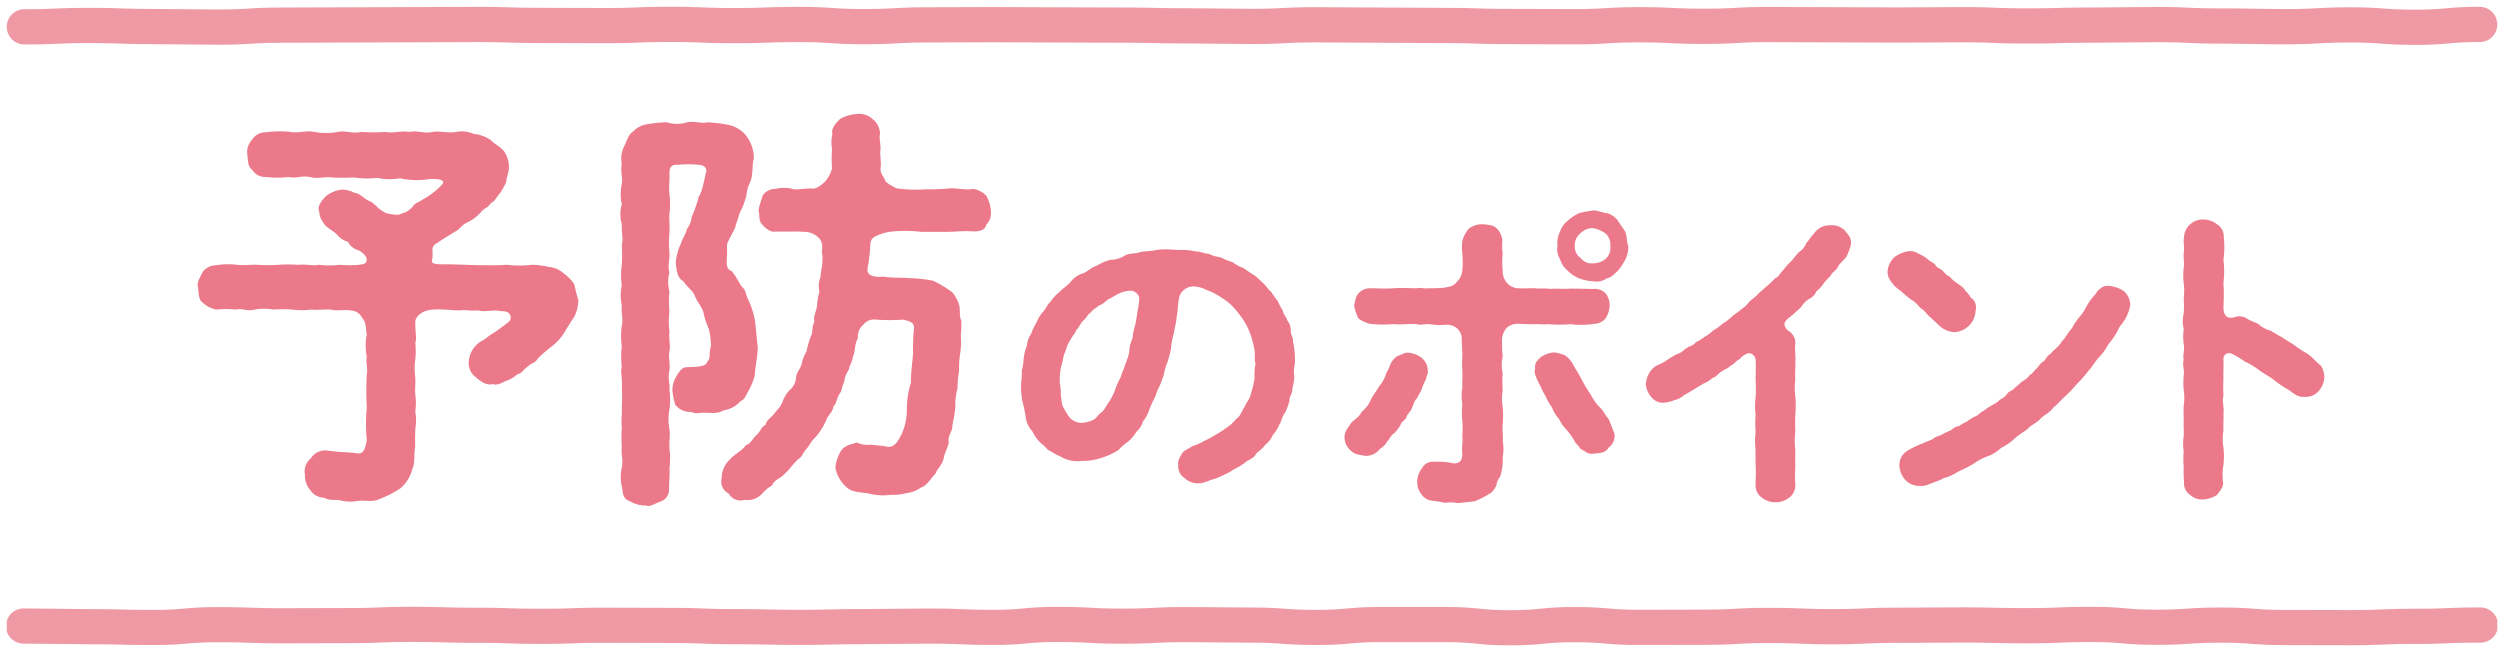 <svg xmlns="http://www.w3.org/2000/svg" xmlns:xlink="http://www.w3.org/1999/xlink" width="369" height="96" viewBox="0 0 369 96">
  <defs>
    <clipPath id="clip-path">
      <rect id="長方形_2" data-name="長方形 2" width="367.596" height="94.244" transform="translate(0 0)" fill="none"/>
    </clipPath>
    <clipPath id="clip-point_label">
      <rect width="369" height="96"/>
    </clipPath>
  </defs>
  <g id="point_label" clip-path="url(#clip-point_label)">
    <g id="グループ_4" data-name="グループ 4" transform="translate(1 1)">
      <g id="グループ_3" data-name="グループ 3" clip-path="url(#clip-path)">
        <path id="パス_9" data-name="パス 9" d="M84.359,43.268a5.691,5.691,0,0,1-.617,2.531c-.432.616-1.234,1.912-1.481,2.343a7.925,7.925,0,0,1-1.974,2.1,24.154,24.154,0,0,0-1.913,1.666c-.308.678-1.11.74-1.357,1.111-.8.493-.864,1.048-1.665,1.234A5.132,5.132,0,0,1,73.5,55.3c-.864.494-1.481.556-1.79.371-.8.307-1.789-.371-2.467-.988a2.577,2.577,0,0,1-1.05-2.4,3.817,3.817,0,0,1,1.913-2.962c.556-.247.8-.618,1.543-1.049a24.711,24.711,0,0,0,2.529-1.851c.493-.616.123-1.6-1.234-1.48-.925-.309-2.591.185-3.332-.124a9.7,9.7,0,0,1-2.1-.062c-1.48.186-2.653-.185-4.565-.062-1.481.062-2.592.926-2.654,1.79,0,1.727.248,2.591,0,3.084a11.5,11.5,0,0,1,0,2.53,9.168,9.168,0,0,0,0,2.591c.062.926-.061,1.543,0,2.53a8.64,8.64,0,0,1,0,2.529,7.262,7.262,0,0,1,0,2.592c0,.617-.061,1.727,0,2.529-.246,1.419,0,2.406-.431,3.331a5.422,5.422,0,0,1-1.789,2.9,15.539,15.539,0,0,1-3.023,1.542c-1.049.555-2.222.124-3.332.309a6.086,6.086,0,0,1-2.344-.061c-.679-.248-1.6.123-2.53-.433a2.447,2.447,0,0,1-2.036-1.11,3.247,3.247,0,0,1-.8-2.283,2.476,2.476,0,0,1,.864-2.4,2.489,2.489,0,0,1,2.344-1.173c2.221.309,3.208.247,4.195.37,1.235.308,1.419-.37,1.728-1.913a25.109,25.109,0,0,1,0-4.812,42.821,42.821,0,0,1,0-4.873c.185-.8-.185-1.914,0-2.592a8.924,8.924,0,0,1,0-3.393c-.185-.432,0-1.665-.679-2.345A1.923,1.923,0,0,0,51.537,45c-1.481-.494-2.591,0-3.764-.309-1.048-.061-1.974.124-2.776,0a10.8,10.8,0,0,1-2.838,0,20.7,20.7,0,0,0-2.776,0,8.258,8.258,0,0,0-2.777,0c-1.11.309-1.85-.247-2.776,0a15.225,15.225,0,0,0-2.9,0A3.805,3.805,0,0,1,28.9,43.639c-.617-.371-.555-1.358-.679-2.283-.246-.74.493-1.666.679-2.221a2.546,2.546,0,0,1,2.036-.987,10.55,10.55,0,0,1,3.085-.062c.863.123,2.221-.062,3.022,0a24.522,24.522,0,0,0,3.024,0,23.54,23.54,0,0,1,2.961,0c1.234-.124,1.974.185,3.023,0a12.368,12.368,0,0,0,3.023,0c.925.062,3.64.185,3.949-.37.37-.74-.37-1.357-1.111-1.789a2.316,2.316,0,0,1-1.542-1.234,3.169,3.169,0,0,1-1.666-1.11c-.74-.68-1.727-1.111-1.974-1.728a2.865,2.865,0,0,1-.617-1.666c-.309-.74.308-1.543,1.049-2.282a4.672,4.672,0,0,1,2.344-.926,4.346,4.346,0,0,1,1.851.493c.8.062,1.234.8,2.221,1.234.864.371,1.11,1.173,2.529,1.79.37.062,1.728.369,2.037.062a3.107,3.107,0,0,0,1.85-1.172c.308-.433.988-.618,1.481-.988a11.231,11.231,0,0,0,2.838-2.221c.247-.309.061-.555-.432-.678a5.876,5.876,0,0,0-1.542-.062,11.762,11.762,0,0,1-4.319-.124,9,9,0,0,1-3.393-.062,11.835,11.835,0,0,1-3.332-.061,28.978,28.978,0,0,1-3.27,0c-1.234-.124-2.159.247-3.269-.062-1.358-.246-1.975.247-3.147,0a15.017,15.017,0,0,1-3.331,0,2.265,2.265,0,0,1-2.036-1.048c-.741-.556-.618-1.481-.741-2.283a2.659,2.659,0,0,1,.741-2.222,2.265,2.265,0,0,1,2.036-1.048,14.079,14.079,0,0,1,3.578-.062c.925.247,2.406-.247,3.516,0a9.6,9.6,0,0,0,3.517,0c.926-.247,2.221.308,3.455,0a22.2,22.2,0,0,0,3.517,0c1.357.247,2.035-.185,3.578,0,1.357-.247,2.1.308,3.455,0,.925-.185,2.283.247,3.455,0a4.374,4.374,0,0,1,2.591.308,5.1,5.1,0,0,1,2.529.926c.679.679,1.173.8,1.913,1.6a4.242,4.242,0,0,1,.74,2.529c-.061.741-.432,1.543-.37,1.974a11.08,11.08,0,0,1-.925,1.666c-.617.679-.8,1.3-1.358,1.481-.431.741-.925.679-1.48,1.357a6.41,6.41,0,0,1-1.913,1.481c-.987.371-1.3,1.234-1.974,1.419-.493.371-1.357.8-2.468,1.6-1.3.617-.555,1.358-.863,2.53-.186.678.555.678,2.22.678,1.728,0,3.394.124,4.936.124,1.234,0,2.283.061,3.887-.062a14.873,14.873,0,0,0,3.7,0,11.142,11.142,0,0,1,2.407.309,3.7,3.7,0,0,1,2.221.924,6.505,6.505,0,0,1,1.6,1.6c.246.926.308,1.481.617,2.344" fill="#eb798a"/>
        <path id="パス_10" data-name="パス 10" d="M105.772,59.557c-.8.555-1.667.369-2.839.369-.617-.061-1.172.248-1.85-.123a2.876,2.876,0,0,1-2.407-1.048,8.91,8.91,0,0,1-.432-2.222,3.964,3.964,0,0,1,.618-2.035c.37-.617.8-1.3,1.48-1.3,1.851-.061,2.838-.061,3.085-.864.494-.37.185-1.3.494-2.159a10.081,10.081,0,0,0-.309-2.654,11.516,11.516,0,0,1-.8-2.467c-.308-.926-.987-1.6-1.234-2.345-.308-.862-1.111-1.233-1.666-2.159-.925-.493-1.048-1.541-1.172-2.776a8.162,8.162,0,0,1,.8-2.9c.124-.555.741-1.419.864-2.1a3.462,3.462,0,0,0,.679-1.727,17.834,17.834,0,0,0,1.048-3.023c.432-.617.617-1.419,1.049-3.517.309-.74-.37-1.173-1.049-1.173a12.837,12.837,0,0,0-3.085,0c-1.048-.122-1.295.555-1.233,1.419.062.926-.124,1.666,0,2.9a10.888,10.888,0,0,1,0,2.838c-.062,1.049.062,1.666,0,2.9a14.99,14.99,0,0,0,0,2.9c.062.988-.309,2.1,0,2.9a5.414,5.414,0,0,0,0,2.838,15.743,15.743,0,0,0,0,2.961,11.211,11.211,0,0,0,0,2.9c-.124,1.234.185,2.1,0,2.9-.186.987.123,1.666,0,2.9-.309,1.111.123,2.035,0,2.837a11.371,11.371,0,0,1,0,2.9,7.473,7.473,0,0,0,0,2.9c.123.986-.062,1.79,0,2.9a11.431,11.431,0,0,1,0,2.9c.062.864-.062,2.16-.062,2.962a1.873,1.873,0,0,1-1.172,1.912c-.987.309-1.543.864-2.283.617a4.482,4.482,0,0,1-2.283-.617c-.925-.309-1.048-.864-1.172-1.912a6.565,6.565,0,0,1-.062-3.085c.247-1.234-.123-1.728,0-2.962a23.785,23.785,0,0,1,0-2.961c-.123-1.234.062-1.851,0-3.024a23.57,23.57,0,0,0,0-2.96c.124-1.235-.246-2.159,0-3.023a11.655,11.655,0,0,1,0-2.962,9.939,9.939,0,0,1,0-3.023c.247-1.11-.123-1.727,0-3.023a6.84,6.84,0,0,1,0-2.962,9.932,9.932,0,0,1,0-3.022,23.584,23.584,0,0,0,0-2.962c.247-.864-.062-1.789,0-3.023a5.348,5.348,0,0,1,0-2.961,6.808,6.808,0,0,1,0-2.962c.186-.8-.246-1.85,0-3.022a3.886,3.886,0,0,1,.309-2.468c.37-.741.679-1.852,1.3-2.222A3.726,3.726,0,0,1,94.79,17.3a16.8,16.8,0,0,1,2.653-.248,4.827,4.827,0,0,0,2.961,0c1.172-.247,2.1.248,3.023,0a19.435,19.435,0,0,1,3.023.37,4.637,4.637,0,0,1,2.592,1.481,5.619,5.619,0,0,1,1.233,3.516c-.308.68-.062,2.407-.555,3.456a5.918,5.918,0,0,0-.555,1.974,10.453,10.453,0,0,1-.741,2.1c-.37.493-.432,1.419-.8,2.1-.061.741-.431,1.05-1.295,2.9-.062.8.061,1.543-.062,2.1.062.616-.247,1.6.74,1.975.679.8,1.173,1.912,1.481,2.282.617.494.556,1.111.863,1.727a12.878,12.878,0,0,1,1.111,3.455c.124,1.172.247,2.591.37,3.7.062,1.11-.37,2.838-.431,4.257a11.761,11.761,0,0,1-.8,2.036c-.432.678-.617,1.48-1.3,1.728a3.994,3.994,0,0,1-2.529,1.357m38.806-27.393c-.185.864-1.111.986-1.913.986-1.542-.122-2.653.062-3.886.062h-3.826a19.446,19.446,0,0,0-4.689,0,7.469,7.469,0,0,0-1.974.618c-.8.37-.8.863-.864,1.665a19.091,19.091,0,0,1-.37,3.023c-.246,1.3,1.234,1.419,2.283,1.3,1.666.247,3.023.123,4.133.247a17.558,17.558,0,0,1,3.27.371,17.288,17.288,0,0,1,2.776,1.665,4.927,4.927,0,0,1,1.05,1.912c.185.556,0,1.79.308,2.221a14.1,14.1,0,0,1-.062,2.221,12.173,12.173,0,0,1-.061,2.53,13.04,13.04,0,0,0-.185,2.715,16.073,16.073,0,0,0-.247,2.652,8.712,8.712,0,0,0-.309,2.776,25.093,25.093,0,0,1-.432,2.592c0,1.11-.678,1.481-.555,2.407.062.555-.617,1.788-.678,2.22-.186,1.234-.987,1.789-1.3,2.592-.864.862-1.11,1.666-2.16,2.035a4.373,4.373,0,0,1-2.1.8,7.233,7.233,0,0,1-2.283.248,8.475,8.475,0,0,1-3.27-.186c-1.11-.185-2.467-.185-3.208-.864a5.081,5.081,0,0,1-1.728-2.961,5.914,5.914,0,0,1,.864-2.529c.679-.864,1.481-.864,2.283-1.173a3.948,3.948,0,0,0,2.16.309c.678.122,1.357.122,2.035.246,1.173.309,1.666-.308,2.406-1.727a8.627,8.627,0,0,0,.8-3.455,13.668,13.668,0,0,1,.616-4.258c-.061-1.171.247-3.207.309-4.317a28.126,28.126,0,0,1,.123-3.518c.124-1.048-.616-1.172-1.6-1.419a27.887,27.887,0,0,1-3.949,0,2.047,2.047,0,0,0-1.913.742,2.233,2.233,0,0,0-.8,1.974c-.555.986-.37,2.035-.74,2.714,0,.617-.555,1.419-.617,1.974a4.006,4.006,0,0,0-.679,1.85c-.308.371-.246,1.173-.74,1.79-.37.617-.432,1.481-.864,1.79,0,.555-.431.924-.925,1.727a9.462,9.462,0,0,1-1.975,3.085c-.431.369-.616.986-1.11,1.48-.493.555-.555,1.11-1.11,1.419a10.046,10.046,0,0,0-1.234,1.358,12.048,12.048,0,0,1-1.3,1.295c-.8.493-1.11.679-1.419,1.3a5.154,5.154,0,0,0-1.419,1.173,2.867,2.867,0,0,1-2.591.925,1.972,1.972,0,0,1-2.345-.925,1.993,1.993,0,0,1-1.049-2.283,3.85,3.85,0,0,1,1.235-2.776c.493-.617,1.912-1.357,2.283-2.037.739-.246.863-.739,1.542-1.479.678-.495.74-1.3,1.418-1.543.124-.678.741-1.049,1.235-1.6.616-.864.863-.864,1.233-1.728a5.111,5.111,0,0,1,1.049-1.789,2.636,2.636,0,0,0,.988-1.85c0-.68.555-1.235.8-1.913a5.685,5.685,0,0,1,.741-1.974,14.128,14.128,0,0,1,.617-2.16c.431-.864.061-1.233.555-2.221-.185-.74.123-1.11.37-2.221a10.6,10.6,0,0,1,.37-2.283,3.317,3.317,0,0,1,.186-2.159c-.124-.432.369-1.481.246-3.27-.246-.493.309-1.295-.37-2.283a2.962,2.962,0,0,0-2.036-1.049c-1.974-.122-3.085,0-4.5-.062-.678.186-1.542-.493-1.912-.986-.679-.555-.371-1.481-.617-2.159.123-.617.37-1.358.617-2.16a2.269,2.269,0,0,1,1.912-.987,5.7,5.7,0,0,1,2.283-.062c.617.309,1.6,0,2.961,0,.556.123,1.172-.184,2.036-.987a4.721,4.721,0,0,0,1.049-1.975,20.878,20.878,0,0,1,0-2.838,5.493,5.493,0,0,1,.062-2.22c-.247-.864.555-1.666,1.111-2.221a5.483,5.483,0,0,1,2.406-.74,2.852,2.852,0,0,1,2.4.74,2.79,2.79,0,0,1,1.111,2.221c-.185.494.124,1.542.062,2.22-.124,1.05.185,1.914,0,2.838,0,.864.432,1.111.8,1.975a6.569,6.569,0,0,0,1.666.987,21.078,21.078,0,0,0,4.318.123,30.736,30.736,0,0,0,3.332-.123c1.049-.123,2.468.309,3.578.062a3.594,3.594,0,0,1,1.913.987,5.239,5.239,0,0,1,.679,2.16,2.543,2.543,0,0,1-.679,2.159" fill="#eb798a"/>
        <path id="パス_11" data-name="パス 11" d="M190.034,54.506a7.171,7.171,0,0,1-.284,1.843c.047.8-.473,1.087-.425,1.844a11.169,11.169,0,0,1-.662,1.749c-.425.425-.52,1.324-.8,1.655a5.239,5.239,0,0,1-.993,1.606,3.673,3.673,0,0,1-1.135,1.466c-.473.709-1.04.9-1.37,1.371-.284.614-1.087.8-1.655,1.276-.756.615-1.607.9-2.08,1.277-.85.472-1.559.756-2.174,1.039-.8.189-1.276.473-2.08.662a2.9,2.9,0,0,1-2.553-.757,2,2,0,0,1-.9-1.985c-.189-.425.283-1.134.567-1.655.378-.519.945-.613,1.465-1.04a8.351,8.351,0,0,0,1.844-.8,15.9,15.9,0,0,0,1.654-.9,15.22,15.22,0,0,0,1.607-1.04,5.482,5.482,0,0,0,1.418-1.324c.615-.284.756-1.134,1.277-1.795.141-.568.8-1.134.9-1.986a13.259,13.259,0,0,0,.52-2.174,9.072,9.072,0,0,1,.141-2.222c-.236-.614,0-1.37-.189-2.174a15.973,15.973,0,0,0-.567-2.127,10.4,10.4,0,0,0-.945-1.939,14.412,14.412,0,0,0-1.277-1.7,7.939,7.939,0,0,0-1.985-1.7,9.43,9.43,0,0,0-2.269-1.181,4.522,4.522,0,0,0-1.89-.521,2.218,2.218,0,0,0-2.128,1.514c-.283,1.417-.189,2.173-.377,2.835-.048.946-.331,1.8-.379,2.364a12.716,12.716,0,0,0-.472,2.41,14.293,14.293,0,0,1-.615,2.316c-.378.9-.426,1.8-.709,2.317-.284.992-.8,1.654-.9,2.269-.284.662-.662,1.276-.993,2.221a5.26,5.26,0,0,1-.9,1.654,3.353,3.353,0,0,1-.993,1.561,5.725,5.725,0,0,1-1.228,1.464,7.29,7.29,0,0,0-1.419,1.23,10.718,10.718,0,0,1-2.6,1.182,8.893,8.893,0,0,1-2.79.425,4.864,4.864,0,0,1-3.166-.661,7.1,7.1,0,0,1-1.418-.756c-.662-.237-.709-.662-1.276-1.04a5.858,5.858,0,0,1-1.466-1.939,3.7,3.7,0,0,1-.993-2.222,22.6,22.6,0,0,0-.519-2.41,13.754,13.754,0,0,1-.142-2.411,8.93,8.93,0,0,0,.1-1.891,7.165,7.165,0,0,0,.283-1.843,7.2,7.2,0,0,1,.472-1.8,3.4,3.4,0,0,1,.615-1.748,7.834,7.834,0,0,1,.8-1.7,5.122,5.122,0,0,1,.946-1.56c.426-.425.709-1.229,1.134-1.512a5.573,5.573,0,0,1,1.229-1.371c.709-.709,1.277-1.04,1.7-1.513a3.538,3.538,0,0,1,1.891-1.324c.472-.141,1.276-.944,1.938-1.087a7.461,7.461,0,0,1,2.079-.9,3.928,3.928,0,0,0,2.175-.662c.8-.379,1.512-.189,2.222-.473.614-.142,1.229-.094,2.221-.284a8.582,8.582,0,0,1,2.269-.094c.52,0,1.087.094,1.891.047a9.371,9.371,0,0,1,1.844.237c.8,0,1.181.33,1.843.33a5.641,5.641,0,0,0,1.8.52,7.179,7.179,0,0,0,1.749.71,5.816,5.816,0,0,0,1.654.9,17.894,17.894,0,0,0,1.56,1.04c.615.473.993.9,1.418,1.276s.615.852,1.088,1.183a10.661,10.661,0,0,0,.945,1.323,10.337,10.337,0,0,0,.756,1.418c.1.615.567.993.662,1.465a2.3,2.3,0,0,1,.52,1.56c0,.567.378.946.331,1.559a12.878,12.878,0,0,1,.283,3.215,5.16,5.16,0,0,0-.094,1.891M167.156,42.972a1.351,1.351,0,0,0-1.56-1.04,4.526,4.526,0,0,0-1.513.425c-.472.237-.945.568-1.371.758-.378.141-.9.85-1.464.945-.615.519-.946.614-1.277,1.087-.426.235-.567.756-1.135,1.228-.425.427-.614,1.088-.992,1.324-.094.473-.473.757-.851,1.466a4.788,4.788,0,0,0-.662,1.512,4.776,4.776,0,0,0-.472,1.607,8.709,8.709,0,0,0-.426,3.309,8.075,8.075,0,0,1,.142,1.8c.142.425.047,1.324.473,1.891a6.385,6.385,0,0,0,.993,1.512,2.4,2.4,0,0,0,1.653.615,4.775,4.775,0,0,0,1.75-.472c.378-.237.709-.805,1.276-1.182.472-.567.709-1.134,1.087-1.608a9.057,9.057,0,0,0,.8-1.653,9.236,9.236,0,0,1,.8-1.8c.19-.709.521-1.277.662-1.89a8.933,8.933,0,0,0,.615-1.891,4.529,4.529,0,0,1,.472-1.939,8.421,8.421,0,0,1,.378-1.938,15.738,15.738,0,0,0,.331-1.985,10.03,10.03,0,0,0,.284-2.08" fill="#eb798a"/>
        <path id="パス_12" data-name="パス 12" d="M208.176,57.767c-.425.284-.567,1.135-.756,1.371-.142.614-.567.8-.8,1.323-.142.615-.8.709-.9,1.277a7.837,7.837,0,0,1-.946,1.229c-.52.236-.662.946-.993,1.134a2.763,2.763,0,0,1-1.086,1.135,2.578,2.578,0,0,1-2.317,1.04c-.662-.19-1.37-.1-2.032-.8a2.581,2.581,0,0,1-.9-1.89c0-.9.472-1.371.992-2.175.52-.519,1.229-.9,1.56-1.655a4.291,4.291,0,0,0,1.371-1.843c.378-.661.756-1.182,1.229-1.938a4.971,4.971,0,0,0,1.04-1.985,4.582,4.582,0,0,0,.567-1.181,2.868,2.868,0,0,1,1.087-1.277c.52-.1.8-.473,1.56-.473a3.733,3.733,0,0,1,1.985.757,2.422,2.422,0,0,1,.9,1.89c.094.615-.237.709-.237,1.229a7.133,7.133,0,0,0-.614,1.418c-.284.709-.615,1.087-.71,1.418m17.49-10.919c-.472,0-1.607,0-2.316-.047a2.546,2.546,0,0,0-1.843.472,2.681,2.681,0,0,0-.8,1.7,19.611,19.611,0,0,0,.094,2.647,5.409,5.409,0,0,0,0,2.458,14.871,14.871,0,0,0,0,2.506,7.437,7.437,0,0,0,0,2.5,14.048,14.048,0,0,1,0,2.459c-.094.85.1,1.843,0,2.505a7.1,7.1,0,0,1,0,2.458,8.046,8.046,0,0,1-.378,2.836,2.766,2.766,0,0,0-.567,1.324c-.1.188-.52.993-.9,1.134a14.893,14.893,0,0,1-2.269,1.182c-.709.094-1.891.189-2.505.283a5.073,5.073,0,0,0-1.891-.047,19.409,19.409,0,0,0-1.985-.331,2.179,2.179,0,0,1-1.513-.946,2.943,2.943,0,0,1-.615-1.8,3.322,3.322,0,0,1,.71-2.032,1.769,1.769,0,0,1,1.843-.946,9.709,9.709,0,0,1,2.836.237c1.04,0,1.276-.615,1.276-1.56-.141-.614.1-1.559,0-2.411a19.451,19.451,0,0,0,0-2.363,10.287,10.287,0,0,1,0-2.411,6.881,6.881,0,0,1,0-2.41c-.047-.9.048-1.608,0-2.411a19.812,19.812,0,0,1,0-2.363c0-.8-.094-1.75-.094-2.694a2.118,2.118,0,0,0-.756-1.372,2.3,2.3,0,0,0-1.608-.472,9.2,9.2,0,0,1-2.457-.1c-.851,0-1.371.189-1.8,0-.992-.094-2.363.142-3.45,0a17.232,17.232,0,0,1-3.5-.047,5,5,0,0,1-1.7-.8,10.479,10.479,0,0,1-.614-1.843c.142-.52.189-1.371.614-1.8a2.256,2.256,0,0,1,1.7-.8c1.04,0,2.221.094,3.5,0,1.182-.094,2.127,0,3.45,0,.615-.141.946.094,1.8,0a22.847,22.847,0,0,0,2.363-.094c.709-.19,1.182-.143,1.7-.805a2.668,2.668,0,0,0,.85-1.7,14.709,14.709,0,0,0,0-2.5,8.374,8.374,0,0,1,0-1.891,4.656,4.656,0,0,1,.993-1.843,3.244,3.244,0,0,1,2.033-.615c.52.047,1.607.1,1.985.568a2.856,2.856,0,0,1,.9,1.8A6.892,6.892,0,0,0,220.8,36.4a11.126,11.126,0,0,0,0,2.505,2.6,2.6,0,0,0,.71,1.938,2.317,2.317,0,0,0,1.748.709c.757.047,1.8-.047,2.364,0,.567.094,1.559-.047,2.127.094,1.324-.094,2.174.047,3.072-.047,1.04,0,2.317.047,3.4.047a2.157,2.157,0,0,1,1.844.757,2.872,2.872,0,0,1,.52,1.749A3.8,3.8,0,0,1,235.971,46a2.229,2.229,0,0,1-1.7.8,12.143,12.143,0,0,1-3.451.047,20.457,20.457,0,0,1-3.4,0c-.757.1-1.135-.047-1.749,0M236.4,65.094c-.378.756-1.324.8-2.08.851a1.684,1.684,0,0,1-1.512-.426c-.709-.189-.709-.756-1.229-1.087a10.168,10.168,0,0,0-1.513-2.174,6.332,6.332,0,0,1-.992-1.466,4.814,4.814,0,0,1-.993-1.654,8.261,8.261,0,0,1-.946-1.655,9.693,9.693,0,0,1-.8-1.559c-.662-1.229-.945-1.938-.756-2.41-.048-.9.141-1.183.9-1.845a4.326,4.326,0,0,1,1.939-.661,8.365,8.365,0,0,1,1.559.425,4.01,4.01,0,0,1,1.135,1.229c.473.9.9,1.465,1.371,2.411a21.128,21.128,0,0,0,1.276,2.128,9.691,9.691,0,0,0,1.276,1.842c.568.425.946,1.371,1.371,1.749.378.9.662,1.607.9,2.269a2.177,2.177,0,0,1-.9,2.033M238.9,37.3a9.916,9.916,0,0,1-1.087,1.655c-.662.567-.945.993-1.654,1.135a2.647,2.647,0,0,1-2.033.425,6.712,6.712,0,0,1-2.032-.425,4.846,4.846,0,0,1-1.7-1.135,3.5,3.5,0,0,1-1.134-1.7,2.861,2.861,0,0,1-.378-1.985,3.838,3.838,0,0,1,.378-2.08,3.335,3.335,0,0,1,1.134-1.607,7.615,7.615,0,0,1,1.7-1.134c.756-.19,1.418-.284,2.032-.378.473-.094,1.371.331,2.033.378a3.105,3.105,0,0,1,1.654,1.134c.331.567.9,1.276,1.087,1.654.284.852.189,1.467.426,2.033A4.045,4.045,0,0,1,238.9,37.3m-2.978-3.875a4.309,4.309,0,0,0-1.891-.756,2.585,2.585,0,0,0-1.748.756,2.317,2.317,0,0,0-.851,1.985,2.041,2.041,0,0,0,.9,1.7,1.962,1.962,0,0,0,1.749.756,2.772,2.772,0,0,0,1.843-.615,2.135,2.135,0,0,0,.757-1.985,2.132,2.132,0,0,0-.757-1.843" fill="#eb798a"/>
        <path id="パス_13" data-name="パス 13" d="M271.273,33c.615.756.946,1.04.946,1.985a8.2,8.2,0,0,1-.71,1.937c-.331.474-1.087,1.04-1.276,1.561-.378.614-.851.709-1.04,1.229a13.123,13.123,0,0,0-1.04,1.134,4.106,4.106,0,0,1-1.04,1.134,2.127,2.127,0,0,1-1.087,1.135,3.706,3.706,0,0,0-1.134,1.134c-.189.284-.946.852-1.087,1.04-.568.521-.993.709-1.324,1.23-.284.472.142,1.134.662,1.417a2.079,2.079,0,0,1,.851,1.8c-.142.852.094,1.891,0,2.6.047.993-.1,1.939,0,2.6a9.553,9.553,0,0,0,0,2.6,15.824,15.824,0,0,1,0,2.6,23.454,23.454,0,0,0,0,2.6,9.418,9.418,0,0,0,0,2.6c0,.8-.048,1.559,0,2.6a16.244,16.244,0,0,0,0,2.646,2.249,2.249,0,0,1-.946,1.891,3.19,3.19,0,0,1-1.985.662,3.149,3.149,0,0,1-1.986-.662,2.15,2.15,0,0,1-.945-1.891c-.047-.8.1-1.655,0-2.646,0-.993-.047-1.655,0-2.553a9.591,9.591,0,0,1,0-2.6,15.312,15.312,0,0,1,0-2.552,9.593,9.593,0,0,1,0-2.6,23.719,23.719,0,0,0,0-2.6c0-.9.047-1.986,0-2.883.047-.426-.614-1.324-1.37-.9a2.638,2.638,0,0,0-.993.756c-.662.331-.757.756-1.324.946-.425.519-.945.519-1.323.9-.52.189-.615.709-1.371.945a4.248,4.248,0,0,1-1.371.851c-.661.425-1.087.615-1.37.852-.71.378-.757.472-1.419.8a3.163,3.163,0,0,1-1.417.756,5.388,5.388,0,0,1-1.561.378,2.111,2.111,0,0,1-1.89-.85,3.234,3.234,0,0,1-.8-1.939,3.983,3.983,0,0,1,.52-1.607,2.724,2.724,0,0,1,1.323-1.181,6.649,6.649,0,0,0,1.419-.805,11.923,11.923,0,0,1,1.371-.8c.661-.189.8-.473,1.37-.851.567-.425.993-.331,1.324-.85a8.612,8.612,0,0,0,1.371-.852,5.964,5.964,0,0,0,1.276-.945,6.222,6.222,0,0,0,1.324-.945,11.123,11.123,0,0,0,1.275-.945c.426-.474,1.135-.805,1.419-1.135a4.473,4.473,0,0,0,1.229-1.134c.284-.331.992-.756,1.323-1.182.236-.236.8-.71,1.324-1.182a10.092,10.092,0,0,0,1.229-1.181c.614-.19.756-.851,1.228-1.229a10.509,10.509,0,0,1,1.135-1.277c.331-.331.662-.85,1.135-1.323a2.714,2.714,0,0,0,1.087-1.324c.472-.519.614-.9,1.134-1.418a2.8,2.8,0,0,1,2.458-1.229,2.67,2.67,0,0,1,2.08.757" fill="#eb798a"/>
        <path id="パス_14" data-name="パス 14" d="M279.539,41.932a5.077,5.077,0,0,1-1.513-1.512A2.212,2.212,0,0,1,277.6,39.1a3.3,3.3,0,0,1,.992-2.128,4.855,4.855,0,0,1,2.128-.9,2.2,2.2,0,0,1,1.37.331,6.548,6.548,0,0,1,1.324.756c.284.331.946.615,1.229.9.142.472.756.566,1.04.85.378.331.472.662,1.134.946a3.912,3.912,0,0,0,1.135.992c.378.284.992.662,1.134,1.087.567.425.614.9.993,1.135a1.714,1.714,0,0,1,.52,1.749,3.318,3.318,0,0,1-3.167,3.214,3.656,3.656,0,0,1-2.175-.945c-.33-.331-.992-.945-1.417-1.323-.615-.521-.757-.993-1.419-1.324A4.7,4.7,0,0,0,281,43.162c-.283-.19-.992-.805-1.465-1.23m33.419,3.593c-.378.993-1.088,1.512-1.324,2.174a10.019,10.019,0,0,1-1.417,2.081,8.585,8.585,0,0,1-1.466,2.032c-.709.8-.945,1.371-1.512,1.937a16.268,16.268,0,0,1-1.655,1.891,20.4,20.4,0,0,1-1.7,1.8c-.567.474-1.276,1.324-1.8,1.7-.52.8-1.465,1.135-1.938,1.7-.614.662-1.418.9-1.843,1.466-.615.473-1.324.851-1.938,1.418a7.909,7.909,0,0,1-1.986,1.371A5.725,5.725,0,0,1,292.3,66.37a8.889,8.889,0,0,0-2.08,1.134,18.927,18.927,0,0,1-2.174,1.089,6.91,6.91,0,0,1-2.175.991c-.615.379-1.56.615-2.269.946a3.111,3.111,0,0,1-1.324.189,2.794,2.794,0,0,1-2.079-.9,3.464,3.464,0,0,1-.851-2.127,2.443,2.443,0,0,1,1.135-2.128,12.148,12.148,0,0,1,2.363-1.134c.283-.188.614-.237,1.324-.567a3.2,3.2,0,0,1,1.275-.614,8.52,8.52,0,0,1,1.324-.662c.378-.142.662-.614,1.277-.662.472-.236.661-.426,1.275-.708a5.559,5.559,0,0,1,1.23-.758c.52-.188.8-.709,1.229-.8a5.7,5.7,0,0,1,1.181-.8c.236-.189.9-.426,1.182-.851a2.607,2.607,0,0,0,1.135-.9c.189-.378.756-.378,1.134-.9.52-.378.756-.709,1.134-.946a3.053,3.053,0,0,0,1.088-.945c.331-.094.472-.521,1.039-.993.378-.472.662-.9,1.04-1.04.284-.378.567-.9.993-1.087.331-.52,1.229-1.039,1.607-1.8.52-.425.945-1.37,1.465-1.89a10.819,10.819,0,0,1,1.371-1.985c.615-.756.709-1.229,1.277-2.033.378-.567.9-1.039,1.181-1.56.567-.472.9-.85,1.8-.709a4.415,4.415,0,0,1,2.079.756,2.828,2.828,0,0,1,.946,1.986,5.611,5.611,0,0,1-.473,1.56" fill="#eb798a"/>
        <path id="パス_15" data-name="パス 15" d="M342.069,54.695a3.254,3.254,0,0,1-.8,1.985,2.514,2.514,0,0,1-1.986.9,2.35,2.35,0,0,1-1.466-.331c-.425-.19-.709-.568-1.276-.851a17.078,17.078,0,0,1-2.031-1.418c-.663-.472-1.467-.9-2.033-1.324a10.643,10.643,0,0,0-2.128-1.276,12.241,12.241,0,0,0-1.985-1.181.836.836,0,0,0-1.182.9c.048.945-.047,2.032,0,2.743a22.985,22.985,0,0,0,0,2.551c-.236.9.143,1.844,0,2.553.048,1.04-.047,1.608,0,2.552a7.725,7.725,0,0,0,0,2.553,11.52,11.52,0,0,1,0,2.553,8.057,8.057,0,0,0-.047,2.6c.047.709-.52,1.324-.9,1.844a4.3,4.3,0,0,1-1.985.662,2.6,2.6,0,0,1-1.986-.662,2.022,2.022,0,0,1-.9-1.844,20.117,20.117,0,0,1-.047-2.316,12.113,12.113,0,0,1,0-2.268,7,7,0,0,1,0-2.222c.047-.8-.047-1.608,0-2.27,0-.566-.047-1.417,0-2.268a7.242,7.242,0,0,0,0-2.269,11.59,11.59,0,0,1,0-2.222c.142-.8-.236-1.371,0-2.269-.189-.614.189-1.465,0-2.268a8.939,8.939,0,0,1,0-2.269,4.6,4.6,0,0,1,0-2.269,18.027,18.027,0,0,0,0-2.27,8.687,8.687,0,0,0,0-2.221,9.06,9.06,0,0,1,0-2.269c.1-.8-.047-1.276,0-2.269.142-.709-.094-1.465.047-2.268a2.739,2.739,0,0,1,.9-1.891,2.859,2.859,0,0,1,1.986-.709,3.232,3.232,0,0,1,1.985.709,2.07,2.07,0,0,1,.993,1.8,13.926,13.926,0,0,1-.048,3.451,13.265,13.265,0,0,1,0,3.356,30.3,30.3,0,0,1,0,3.592c0,1.466.709,1.891,1.938,1.418a2.116,2.116,0,0,1,1.655.379c.425.282,1.134.472,1.607.756a4.108,4.108,0,0,0,1.749.945c.661.378,1.229.756,1.655.945a19.476,19.476,0,0,0,1.653,1.041,18.768,18.768,0,0,0,2.128,1.418c.85.566,1.323,1.276,1.985,1.748a3.056,3.056,0,0,1,.52,1.749" fill="#eb798a"/>
        <path id="パス_16" data-name="パス 16" d="M355.443,5.62c-2.482,0-3.723-.089-4.964-.178-1.148-.082-2.3-.165-4.591-.165-2.316,0-3.474.064-4.632.127-1.229.067-2.459.135-4.917.135-2.413,0-3.619-.026-4.825-.051l-4.715-.05c-2.443,0-3.665-.054-4.887-.108-1.164-.051-2.329-.1-4.658-.1l-9.543.077c-2.352,0-3.529.03-4.705.06-1.209.031-2.419.061-4.838.061-2.435,0-3.653-.046-4.87-.093-1.168-.045-2.336-.089-4.672-.089l-9.539.045L260.013,5.22c-2.311,0-3.466.064-4.622.128-1.227.068-2.454.135-4.908.135s-3.669-.057-4.892-.115c-1.162-.055-2.324-.109-4.648-.109-2.308,0-3.462.069-4.616.138-1.231.074-2.463.147-4.926.147l-9.54-.028c-2.425,0-3.638-.038-4.85-.077-1.172-.037-2.343-.074-4.687-.074L193.247,5.26c-2.319,0-3.478.058-4.637.117-1.225.062-2.45.123-4.9.123l-9.536-.087c-2.413,0-3.619-.026-4.826-.053-1.178-.026-2.356-.051-4.712-.051l-19.072-.067-9.534.028c-2.312,0-3.468.063-4.624.126-1.227.067-2.454.134-4.908.134-2.47,0-3.705-.082-4.94-.164-1.149-.076-2.3-.153-4.6-.153-2.338,0-3.507.041-4.676.082-1.214.043-2.429.085-4.857.085s-3.649-.047-4.866-.094C101.4,5.241,100.23,5.2,97.9,5.2s-3.5.045-4.667.089c-1.216.046-2.433.093-4.865.093l-9.538-.029c-2.421,0-3.632-.036-4.842-.071-1.172-.034-2.345-.069-4.69-.069l-28.588.1c-2.305,0-3.458.069-4.611.139-1.231.074-2.462.148-4.924.148l-9.527-.08c-2.425,0-3.637-.041-4.85-.081-1.169-.039-2.338-.078-4.675-.078s-3.491.048-4.655.1c-1.217.05-2.434.1-4.869.1a2.6,2.6,0,0,1,0-5.2c2.328,0,3.491-.048,4.655-.1,1.217-.05,2.434-.1,4.869-.1S15.757.2,16.97.243c1.169.039,2.338.078,4.676.078L31.173.4c2.306,0,3.459-.069,4.612-.139C37.016.189,38.247.114,40.708.114L69.3.013c2.421,0,3.632.036,4.842.071,1.172.034,2.345.069,4.69.069l9.538.029c2.333,0,3.5-.045,4.667-.089C94.249.047,95.465,0,97.9,0s3.649.047,4.866.094c1.166.045,2.332.091,4.664.091S110.934.145,112.1.1c1.214-.043,2.429-.085,4.858-.085,2.471,0,3.706.082,4.941.164,1.149.076,2.3.153,4.6.153s3.468-.063,4.625-.126c1.227-.067,2.454-.134,4.907-.134l9.534-.028,19.072.067c2.413,0,3.619.026,4.826.053,1.178.026,2.356.051,4.712.051l9.536.087c2.319,0,3.479-.058,4.638-.117,1.225-.062,2.449-.123,4.9-.123l19.077.1c2.426,0,3.639.038,4.851.077,1.171.037,2.343.074,4.686.074l9.54.028c2.308,0,3.462-.069,4.616-.138,1.231-.074,2.463-.147,4.926-.147,2.446,0,3.669.057,4.892.115,1.162.055,2.324.109,4.648.109S253.949.225,255.1.161c1.227-.068,2.454-.135,4.908-.135l19.074.067,9.539-.045c2.435,0,3.652.046,4.87.093,1.168.045,2.336.089,4.672.089,2.353,0,3.53-.03,4.706-.06,1.209-.031,2.418-.061,4.837-.061l9.543-.077c2.444,0,3.666.054,4.888.108,1.164.051,2.329.1,4.657.1,2.412,0,3.619.026,4.825.051l4.715.05c2.316,0,3.475-.064,4.633-.127C342.2.149,343.43.081,345.888.081c2.481,0,3.722.089,4.963.178,1.148.082,2.3.165,4.592.165A45.228,45.228,0,0,0,360,.227a49.706,49.706,0,0,1,5-.217,2.6,2.6,0,1,1,0,5.2,45.243,45.243,0,0,0-4.554.2A49.691,49.691,0,0,1,355.443,5.62Z" fill="#ef99a4"/>
        <path id="パス_17" data-name="パス 17" d="M221.861,94.245A44.547,44.547,0,0,1,216.842,94a40.1,40.1,0,0,0-4.518-.219h-9.54a44.39,44.39,0,0,0-4.54.2,48.846,48.846,0,0,1-5,.22c-2.477,0-3.716-.089-4.954-.178-1.146-.082-2.291-.165-4.583-.165l-9.536-.073c-2.322,0-3.484.055-4.645.111-1.223.058-2.447.117-4.893.117s-3.677-.064-4.9-.129c-1.158-.061-2.316-.121-4.631-.121a43.32,43.32,0,0,0-4.536.2,47.785,47.785,0,0,1-5,.225c-2.434,0-3.651-.047-4.868-.094-1.167-.045-2.333-.091-4.666-.091l-9.532.078c-2.355,0-3.532.026-4.71.053-1.207.027-2.414.054-4.827.054s-3.617-.026-4.823-.052c-1.178-.025-2.355-.05-4.71-.05-2.432,0-3.648-.046-4.864-.093-1.167-.045-2.333-.089-4.666-.089l-9.532-.028c-2.341,0-3.511.039-4.682.079-1.214.041-2.428.081-4.856.081s-3.637-.039-4.849-.078c-1.171-.038-2.341-.075-4.683-.075-2.417,0-3.625-.033-4.834-.066-1.173-.032-2.347-.064-4.693-.064s-3.5.044-4.667.087c-1.215.045-2.431.091-4.861.091l-9.533.024c-2.426,0-3.64-.04-4.853-.08-1.17-.039-2.341-.078-4.682-.078-2.271,0-3.406.1-4.542.194-1.246.106-2.493.213-4.985.213-2.413,0-3.619-.029-4.825-.058-1.175-.028-2.35-.056-4.7-.056L2.6,94a2.6,2.6,0,1,1,0-5.195l9.524.1c2.412,0,3.618.029,4.824.058,1.175.028,2.35.056,4.7.056,2.272,0,3.407-.1,4.543-.194,1.246-.106,2.492-.213,4.984-.213,2.427,0,3.641.04,4.854.08,1.17.039,2.341.078,4.681.078l9.533-.024c2.334,0,3.5-.044,4.667-.087,1.215-.045,2.431-.091,4.861-.091s3.626.033,4.835.066c1.173.032,2.346.064,4.692.064,2.425,0,3.637.039,4.849.078,1.171.038,2.341.075,4.683.075s3.511-.039,4.682-.079c1.214-.041,2.428-.081,4.856-.081l9.532.028c2.432,0,3.648.046,4.864.093,1.166.045,2.333.089,4.666.089,2.411,0,3.616.026,4.822.052,1.178.025,2.356.05,4.711.05s3.533-.026,4.711-.053c1.207-.027,2.413-.054,4.826-.054l9.532-.078c2.434,0,3.651.047,4.868.094,1.167.045,2.333.091,4.666.091a43.322,43.322,0,0,0,4.536-.2,47.785,47.785,0,0,1,5-.226c2.452,0,3.677.064,4.9.129,1.158.061,2.316.121,4.631.121s3.484-.055,4.645-.111c1.223-.058,2.447-.117,4.893-.117l9.536.073c2.478,0,3.717.089,4.955.178,1.145.082,2.291.165,4.582.165a44.39,44.39,0,0,0,4.541-.2,48.848,48.848,0,0,1,5-.22h9.54a44.562,44.562,0,0,1,5.02.244,40.089,40.089,0,0,0,4.517.219,41.526,41.526,0,0,0,4.527-.213A45.987,45.987,0,0,1,231.4,88.6c2.494,0,3.741.1,4.988.209,1.139.1,2.277.19,4.554.19l9.54-.021c2.311,0,3.467-.063,4.623-.127,1.227-.067,2.454-.134,4.907-.134,2.434,0,3.651.046,4.868.092,1.168.044,2.336.089,4.672.089s3.488-.052,4.651-.1c1.221-.055,2.441-.109,4.883-.109l9.539-.044c2.415,0,3.623.028,4.83.055,1.178.027,2.356.054,4.712.054,2.336,0,3.5-.045,4.671-.091,1.218-.047,2.436-.094,4.872-.094,2.5,0,3.744.107,4.993.214,1.137.1,2.275.2,4.55.2,2.3,0,3.452-.076,4.6-.151,1.236-.081,2.471-.163,4.943-.163s3.722.092,4.962.184c1.144.085,2.289.17,4.578.17l9.549.02c2.338,0,3.506-.046,4.675-.091,1.22-.048,2.44-.1,4.88-.1,2.337,0,3.506-.046,4.674-.092,1.22-.048,2.44-.1,4.881-.1a2.6,2.6,0,1,1,0,5.195c-2.338,0-3.507.046-4.675.092-1.22.048-2.44.1-4.88.1-2.338,0-3.507.046-4.676.091-1.22.048-2.439.1-4.879.1l-9.549-.02c-2.481,0-3.722-.092-4.962-.184-1.144-.085-2.289-.17-4.578-.17s-3.451.076-4.6.151c-1.236.081-2.472.163-4.944.163-2.5,0-3.746-.107-4.994-.214-1.137-.1-2.275-.195-4.549-.195-2.335,0-3.5.045-4.67.091-1.218.047-2.436.094-4.873.094-2.415,0-3.623-.028-4.83-.055-1.178-.027-2.356-.054-4.712-.054l-9.539.044c-2.326,0-3.488.052-4.651.1-1.221.055-2.441.109-4.883.109s-3.651-.046-4.869-.092c-1.168-.044-2.336-.089-4.671-.089-2.311,0-3.467.063-4.623.127-1.227.067-2.454.134-4.907.134l-9.54.021c-2.494,0-3.741-.1-4.987-.209-1.139-.1-2.277-.19-4.555-.19a41.527,41.527,0,0,0-4.527.213A45.986,45.986,0,0,1,221.861,94.245Z" fill="#ef99a4"/>
      </g>
    </g>
  </g>
</svg>
